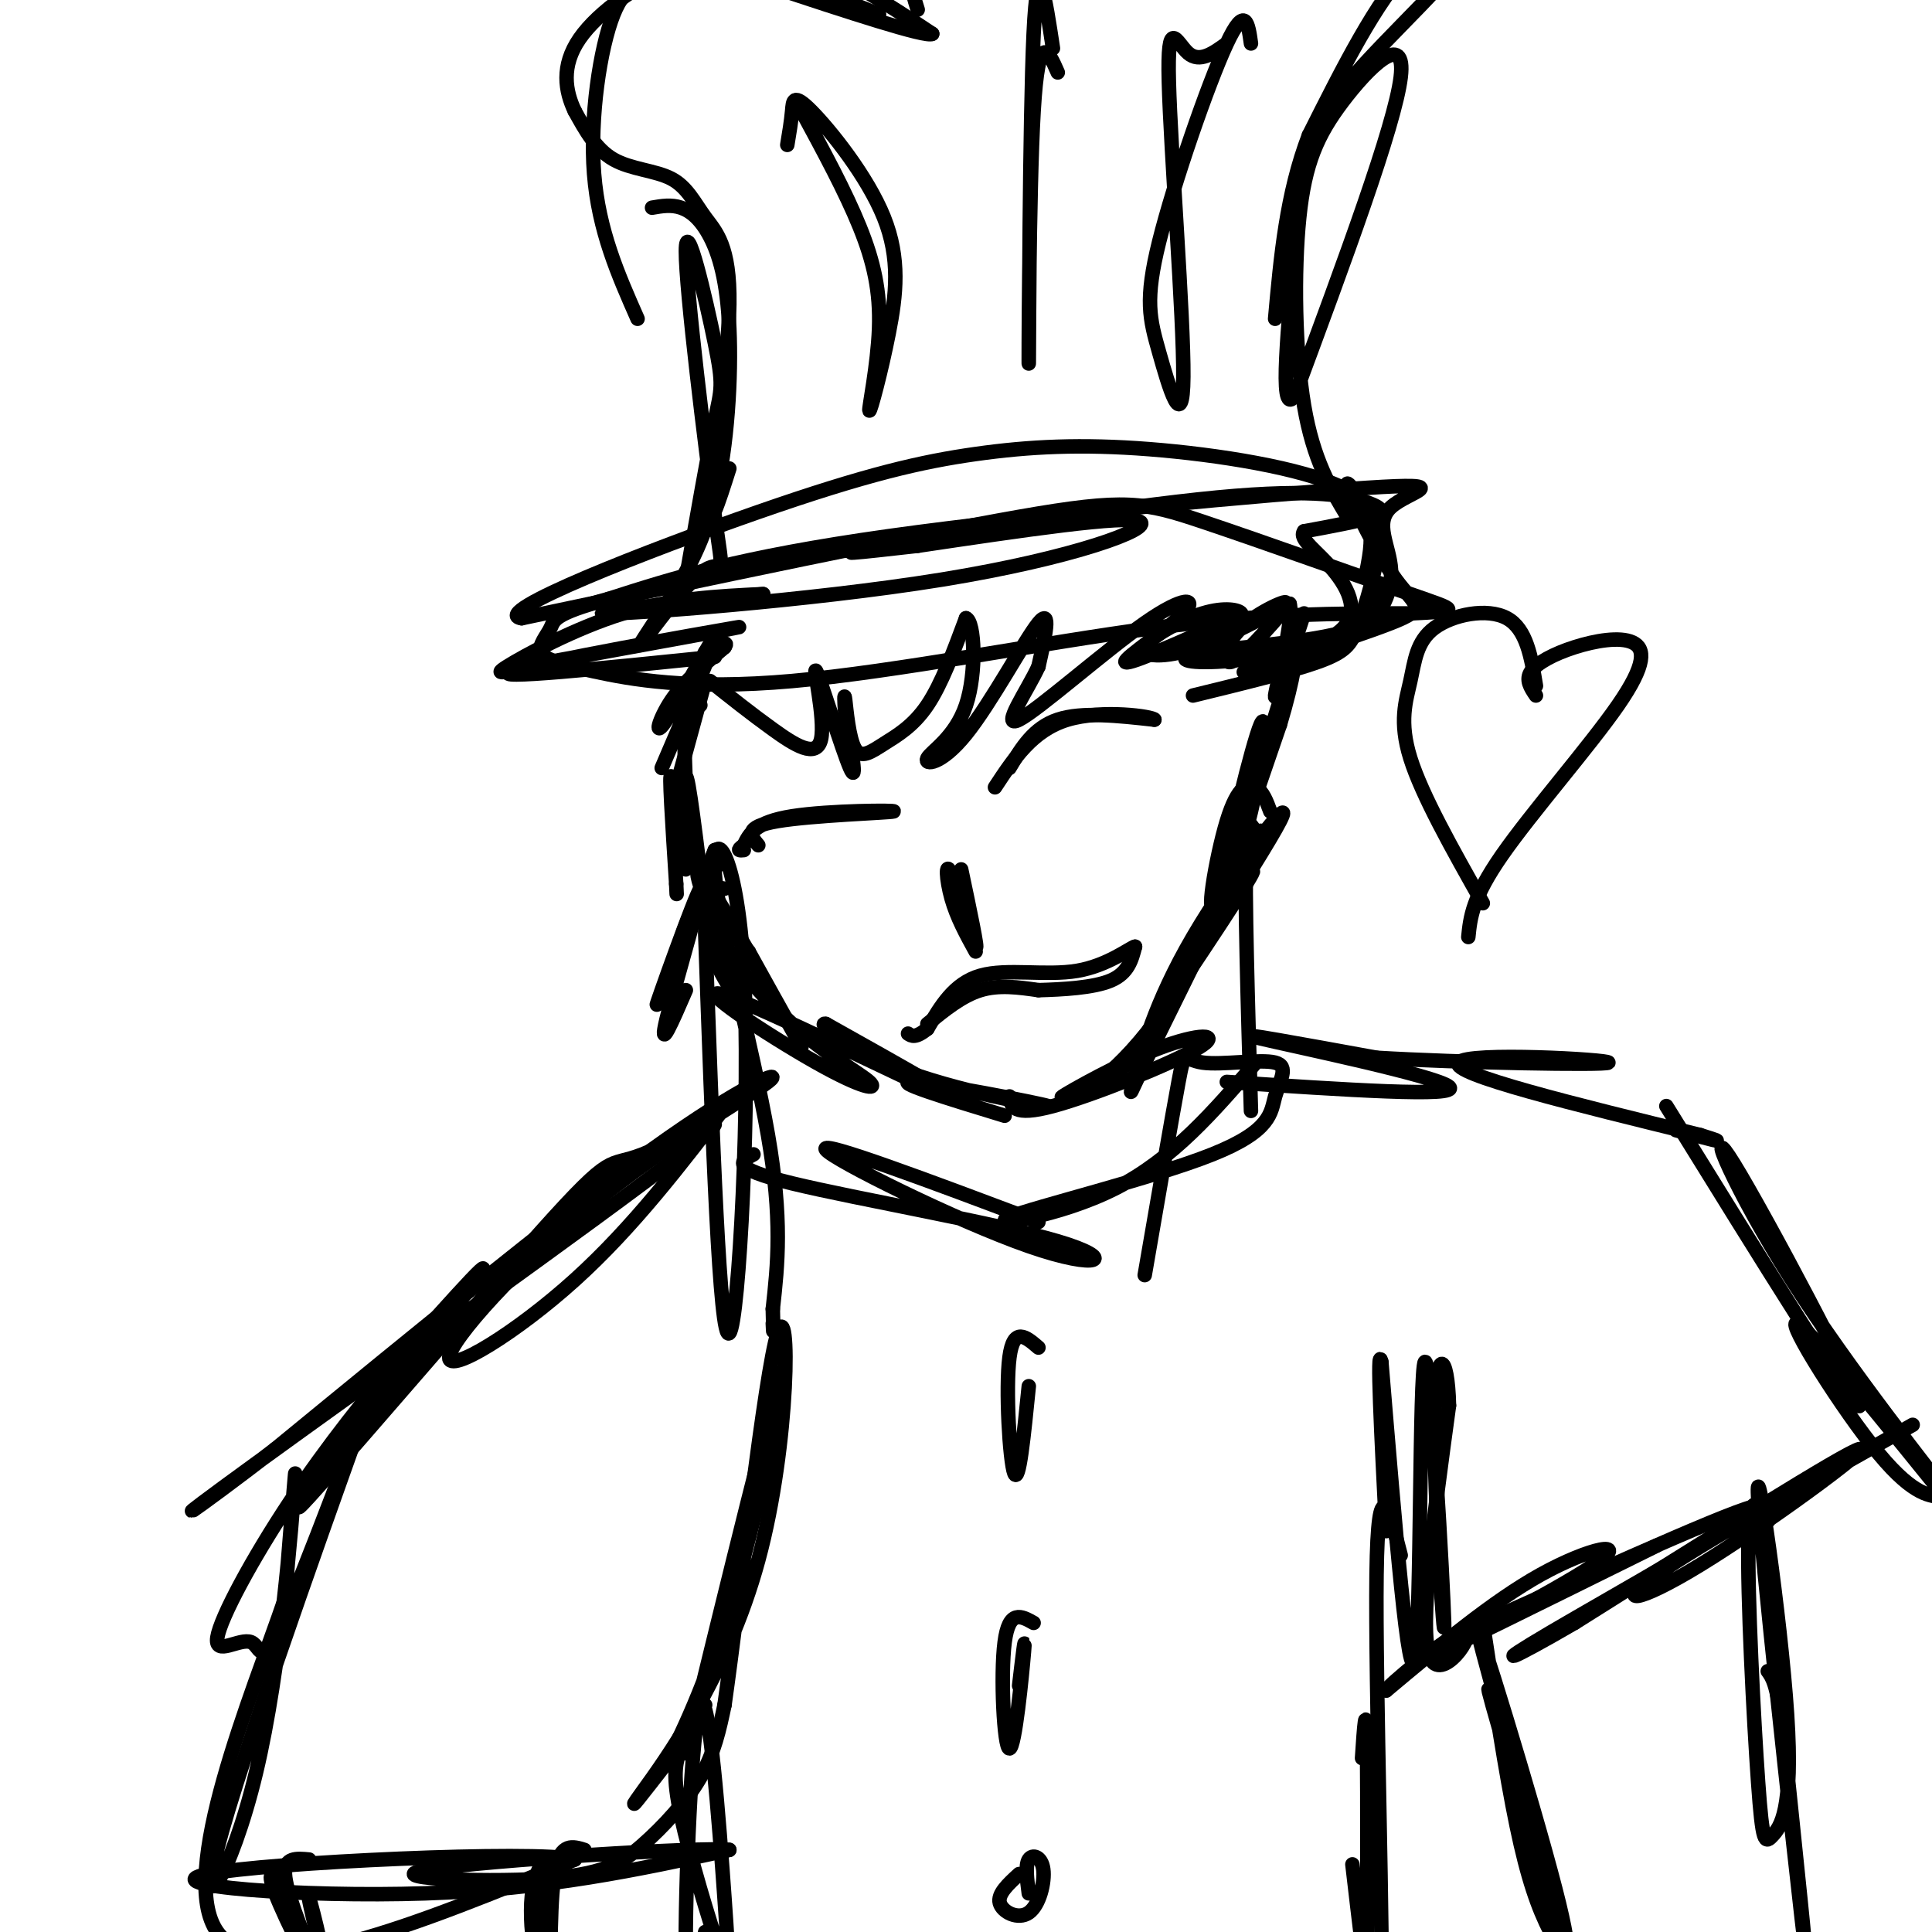 <svg viewBox='0 0 400 400' version='1.1' xmlns='http://www.w3.org/2000/svg' xmlns:xlink='http://www.w3.org/1999/xlink'><g fill='none' stroke='rgb(0,0,0)' stroke-width='3' stroke-linecap='round' stroke-linejoin='round'><path d='M150,184c-2.178,-0.444 -4.356,-0.889 -7,5c-2.644,5.889 -5.756,18.111 -5,17c0.756,-1.111 5.378,-15.556 10,-30'/><path d='M148,176c-1.841,4.510 -11.442,30.786 -12,32c-0.558,1.214 7.927,-22.635 9,-24c1.073,-1.365 -5.265,19.753 -7,27c-1.735,7.247 1.132,0.624 4,-6'/><path d='M149,179c-1.126,-0.382 -2.251,-0.764 -3,2c-0.749,2.764 -1.121,8.674 1,15c2.121,6.326 6.733,13.067 5,7c-1.733,-6.067 -9.813,-24.941 -7,-22c2.813,2.941 16.518,27.697 20,34c3.482,6.303 -3.259,-5.849 -10,-18'/><path d='M155,197c-3.833,-4.655 -8.416,-7.292 -7,-4c1.416,3.292 8.832,12.513 16,19c7.168,6.487 14.089,10.241 16,12c1.911,1.759 -1.189,1.523 -11,-4c-9.811,-5.523 -26.334,-16.333 -19,-14c7.334,2.333 38.524,17.809 46,21c7.476,3.191 -8.762,-5.905 -25,-15'/><path d='M171,212c-2.282,-0.582 4.512,5.463 17,10c12.488,4.537 30.670,7.568 29,7c-1.670,-0.568 -23.191,-4.734 -28,-5c-4.809,-0.266 7.096,3.367 19,7'/><path d='M209,227c0.346,2.113 0.692,4.226 9,2c8.308,-2.226 24.577,-8.793 30,-12c5.423,-3.207 -0.002,-3.056 -8,0c-7.998,3.056 -18.571,9.016 -20,10c-1.429,0.984 6.285,-3.008 14,-7'/><path d='M234,220c-0.737,0.569 -9.579,5.493 -10,6c-0.421,0.507 7.579,-3.402 17,-17c9.421,-13.598 20.263,-36.885 20,-37c-0.263,-0.115 -11.632,22.943 -23,46'/><path d='M238,218c-4.530,9.394 -4.356,9.879 -3,5c1.356,-4.879 3.894,-15.122 12,-29c8.106,-13.878 21.781,-31.390 18,-24c-3.781,7.390 -25.018,39.682 -27,43c-1.982,3.318 15.291,-22.338 20,-30c4.709,-7.662 -3.145,2.669 -11,13'/><path d='M199,180c1.804,8.542 3.607,17.083 3,16c-0.607,-1.083 -3.625,-11.792 -5,-15c-1.375,-3.208 -1.107,1.083 0,5c1.107,3.917 3.054,7.458 5,11'/><path d='M192,212c3.583,-2.917 7.167,-5.833 11,-7c3.833,-1.167 7.917,-0.583 12,0'/><path d='M215,205c4.978,-0.133 11.422,-0.467 15,-2c3.578,-1.533 4.289,-4.267 5,-7'/><path d='M235,196c-0.881,0.119 -5.583,3.917 -12,5c-6.417,1.083 -14.548,-0.548 -20,1c-5.452,1.548 -8.226,6.274 -11,11'/><path d='M192,213c-2.500,2.000 -3.250,1.500 -4,1'/><path d='M209,159c2.500,-4.167 5.000,-8.333 10,-10c5.000,-1.667 12.500,-0.833 20,0'/><path d='M239,149c-0.222,-0.622 -10.778,-2.178 -18,0c-7.222,2.178 -11.111,8.089 -15,14'/><path d='M157,175c-1.589,-1.893 -3.179,-3.786 4,-5c7.179,-1.214 23.125,-1.750 24,-2c0.875,-0.250 -13.321,-0.214 -21,1c-7.679,1.214 -8.839,3.607 -10,6'/><path d='M154,175c-1.667,1.167 -0.833,1.083 0,1'/><path d='M254,177c1.613,-0.732 3.226,-1.464 5,-9c1.774,-7.536 3.708,-21.875 2,-18c-1.708,3.875 -7.060,25.964 -7,29c0.060,3.036 5.530,-12.982 11,-29'/><path d='M265,150c2.787,-9.194 4.255,-17.679 1,-8c-3.255,9.679 -11.233,37.522 -14,44c-2.767,6.478 -0.322,-8.410 2,-16c2.322,-7.590 4.521,-7.883 6,-7c1.479,0.883 2.240,2.941 3,5'/><path d='M146,189c-1.786,-14.679 -3.571,-29.357 -4,-28c-0.429,1.357 0.500,18.750 0,19c-0.500,0.250 -2.429,-16.643 -3,-19c-0.571,-2.357 0.214,9.821 1,22'/><path d='M140,183c0.167,3.667 0.083,1.833 0,0'/><path d='M142,163c-0.250,-6.583 -0.500,-13.167 0,-16c0.500,-2.833 1.750,-1.917 3,-1'/><path d='M140,163c0.000,0.000 6.000,-22.000 6,-22'/><path d='M147,141c4.274,3.399 8.549,6.797 13,10c4.451,3.203 9.080,6.209 10,2c0.920,-4.209 -1.868,-15.633 -1,-14c0.868,1.633 5.391,16.324 7,20c1.609,3.676 0.305,-3.662 -1,-11'/><path d='M175,148c-0.210,-2.985 -0.236,-4.949 0,-3c0.236,1.949 0.733,7.811 2,10c1.267,2.189 3.303,0.705 6,-1c2.697,-1.705 6.056,-3.630 9,-8c2.944,-4.370 5.472,-11.185 8,-18'/><path d='M200,128c1.789,0.650 2.261,11.274 0,18c-2.261,6.726 -7.256,9.556 -8,11c-0.744,1.444 2.761,1.504 8,-5c5.239,-6.504 12.211,-19.573 15,-23c2.789,-3.427 1.394,2.786 0,9'/><path d='M215,138c-2.287,5.016 -8.005,13.057 -4,11c4.005,-2.057 17.733,-14.211 26,-20c8.267,-5.789 11.072,-5.212 8,-2c-3.072,3.212 -12.021,9.061 -12,10c0.021,0.939 9.010,-3.030 18,-7'/><path d='M251,130c4.410,-1.660 6.433,-2.310 6,-3c-0.433,-0.690 -3.324,-1.422 -8,0c-4.676,1.422 -11.139,4.997 -12,7c-0.861,2.003 3.880,2.435 11,0c7.120,-2.435 16.620,-7.735 18,-9c1.380,-1.265 -5.359,1.506 -9,5c-3.641,3.494 -4.183,7.713 -2,7c2.183,-0.713 7.092,-6.356 12,-12'/><path d='M267,125c0.933,3.111 -2.733,16.889 -3,19c-0.267,2.111 2.867,-7.444 6,-17'/><path d='M137,159c5.744,-13.387 11.488,-26.774 11,-27c-0.488,-0.226 -7.208,12.708 -10,17c-2.792,4.292 -1.655,-0.060 1,-4c2.655,-3.940 6.827,-7.470 11,-11'/><path d='M150,134c1.167,-1.667 -1.417,-0.333 -4,1'/><path d='M148,136c-23.689,2.422 -47.378,4.844 -42,3c5.378,-1.844 39.822,-7.956 46,-9c6.178,-1.044 -15.911,2.978 -38,7'/><path d='M114,137c-9.000,1.917 -12.500,3.208 -9,1c3.500,-2.208 14.000,-7.917 24,-11c10.000,-3.083 19.500,-3.542 29,-4'/><path d='M158,123c-6.429,0.504 -37.002,3.764 -33,4c4.002,0.236 42.577,-2.552 70,-7c27.423,-4.448 43.692,-10.557 41,-12c-2.692,-1.443 -24.346,1.778 -46,5'/><path d='M190,113c-12.402,1.386 -20.406,2.352 -7,0c13.406,-2.352 48.222,-8.022 69,-10c20.778,-1.978 27.517,-0.263 31,1c3.483,1.263 3.709,2.075 1,3c-2.709,0.925 -8.355,1.962 -14,3'/><path d='M270,110c-1.230,1.590 2.694,4.066 6,8c3.306,3.934 5.994,9.325 1,13c-4.994,3.675 -17.668,5.635 -25,6c-7.332,0.365 -9.320,-0.863 -2,-2c7.320,-1.137 23.949,-2.182 31,-5c7.051,-2.818 4.526,-7.409 2,-12'/><path d='M283,118c0.680,-3.701 1.379,-6.953 0,-11c-1.379,-4.047 -4.836,-8.888 -4,-6c0.836,2.888 5.966,13.506 10,19c4.034,5.494 6.971,5.864 -1,9c-7.971,3.136 -26.849,9.039 -30,10c-3.151,0.961 9.424,-3.019 22,-7'/><path d='M280,132c5.508,-3.562 8.277,-8.965 8,-14c-0.277,-5.035 -3.600,-9.700 0,-13c3.600,-3.300 14.123,-5.235 -5,-4c-19.123,1.235 -67.892,5.638 -99,10c-31.108,4.362 -44.554,8.681 -58,13'/><path d='M126,124c-11.495,3.111 -11.233,4.389 -12,6c-0.767,1.611 -2.565,3.556 -2,5c0.565,1.444 3.492,2.387 11,4c7.508,1.613 19.598,3.896 41,2c21.402,-1.896 52.115,-7.970 75,-11c22.885,-3.030 37.943,-3.015 53,-3'/><path d='M292,127c10.528,-0.544 10.348,-0.404 0,-4c-10.348,-3.596 -30.863,-10.930 -43,-15c-12.137,-4.070 -15.896,-4.877 -38,-1c-22.104,3.877 -62.552,12.439 -103,21'/><path d='M108,128c-7.147,-1.043 26.487,-14.152 49,-22c22.513,-7.848 33.905,-10.435 45,-12c11.095,-1.565 21.895,-2.109 36,-1c14.105,1.109 31.517,3.869 40,8c8.483,4.131 8.037,9.633 7,15c-1.037,5.367 -2.664,10.599 -4,14c-1.336,3.401 -2.382,4.972 -8,7c-5.618,2.028 -15.809,4.514 -26,7'/><path d='M142,120c2.309,-13.145 4.617,-26.289 6,-33c1.383,-6.711 1.839,-6.987 0,-16c-1.839,-9.013 -5.973,-26.763 -6,-19c-0.027,7.763 4.055,41.040 6,55c1.945,13.960 1.754,8.605 -2,11c-3.754,2.395 -11.073,12.542 -13,15c-1.927,2.458 1.536,-2.771 5,-8'/><path d='M138,125c2.812,-4.379 7.342,-11.328 10,-22c2.658,-10.672 3.444,-25.067 3,-35c-0.444,-9.933 -2.120,-15.405 -4,-19c-1.880,-3.595 -3.966,-5.313 -6,-6c-2.034,-0.687 -4.017,-0.344 -6,0'/><path d='M151,97c-2.261,7.116 -4.521,14.232 -4,7c0.521,-7.232 3.825,-28.814 4,-41c0.175,-12.186 -2.778,-14.978 -5,-18c-2.222,-3.022 -3.714,-6.275 -7,-8c-3.286,-1.725 -8.368,-1.921 -12,-4c-3.632,-2.079 -5.816,-6.039 -8,-10'/><path d='M119,23c-1.971,-4.099 -2.900,-9.346 1,-15c3.900,-5.654 12.627,-11.715 21,-15c8.373,-3.285 16.392,-3.796 25,-1c8.608,2.796 17.804,8.898 27,15'/><path d='M193,7c-1.167,0.833 -17.583,-4.583 -34,-10'/><path d='M182,3c-8.702,-3.498 -17.404,-6.995 -25,-8c-7.596,-1.005 -14.088,0.483 -19,1c-4.912,0.517 -8.246,0.062 -11,7c-2.754,6.938 -4.930,21.268 -4,33c0.930,11.732 4.965,20.866 9,30'/><path d='M190,2c-0.733,-2.289 -1.467,-4.578 -1,-7c0.467,-2.422 2.133,-4.978 11,-7c8.867,-2.022 24.933,-3.511 41,-5'/><path d='M279,107c-3.549,-5.887 -7.097,-11.774 -9,-23c-1.903,-11.226 -2.159,-27.793 -1,-39c1.159,-11.207 3.735,-17.056 9,-24c5.265,-6.944 13.219,-14.984 12,-5c-1.219,9.984 -11.609,37.992 -22,66'/><path d='M268,82c-3.442,4.851 -1.047,-16.021 0,-30c1.047,-13.979 0.744,-21.067 8,-31c7.256,-9.933 22.069,-22.713 26,-29c3.931,-6.287 -3.020,-6.082 -10,1c-6.980,7.082 -13.990,21.041 -21,35'/><path d='M271,28c-4.667,12.167 -5.833,25.083 -7,38'/><path d='M166,23c4.532,8.372 9.063,16.743 12,24c2.937,7.257 4.279,13.398 4,21c-0.279,7.602 -2.179,16.663 -2,17c0.179,0.337 2.437,-8.051 4,-16c1.563,-7.949 2.429,-15.461 -1,-24c-3.429,-8.539 -11.154,-18.107 -15,-22c-3.846,-3.893 -3.813,-2.112 -4,0c-0.187,2.112 -0.593,4.556 -1,7'/><path d='M219,15c-1.994,-4.542 -3.988,-9.083 -5,8c-1.012,17.083 -1.042,55.792 -1,52c0.042,-3.792 0.155,-50.083 1,-68c0.845,-17.917 2.423,-7.458 4,3'/><path d='M259,9c-0.576,-4.115 -1.153,-8.231 -5,0c-3.847,8.231 -10.966,28.808 -14,41c-3.034,12.192 -1.984,15.999 0,23c1.984,7.001 4.903,17.196 5,5c0.097,-12.196 -2.628,-46.784 -3,-61c-0.372,-14.216 1.608,-8.062 4,-6c2.392,2.062 5.196,0.031 8,-2'/><path d='M318,142c-0.965,-5.890 -1.930,-11.780 -6,-14c-4.070,-2.220 -11.246,-0.770 -15,2c-3.754,2.770 -4.088,6.861 -5,11c-0.912,4.139 -2.404,8.325 0,16c2.404,7.675 8.702,18.837 15,30'/><path d='M318,144c-1.102,-1.624 -2.203,-3.248 -1,-5c1.203,-1.752 4.712,-3.632 9,-5c4.288,-1.368 9.356,-2.222 12,-1c2.644,1.222 2.866,4.521 -3,13c-5.866,8.479 -17.819,22.137 -24,31c-6.181,8.863 -6.591,12.932 -7,17'/><path d='M146,193c1.506,42.593 3.011,85.187 5,83c1.989,-2.187 4.461,-49.153 3,-75c-1.461,-25.847 -6.855,-30.574 -6,-20c0.855,10.574 7.959,36.450 11,54c3.041,17.550 2.021,26.775 1,36'/><path d='M160,271c0.167,6.500 0.083,4.750 0,3'/><path d='M261,176c-1.333,-4.500 -2.667,-9.000 -3,0c-0.333,9.000 0.333,31.500 1,54'/><path d='M156,239c-2.624,1.391 -5.247,2.781 8,6c13.247,3.219 42.365,8.265 55,12c12.635,3.735 8.786,6.159 -6,1c-14.786,-5.159 -40.510,-17.903 -42,-20c-1.490,-2.097 21.255,6.451 44,15'/><path d='M260,220c-8.588,9.997 -17.177,19.993 -29,26c-11.823,6.007 -26.881,8.024 -22,6c4.881,-2.024 29.702,-8.088 42,-13c12.298,-4.912 12.074,-8.673 13,-12c0.926,-3.327 3.001,-6.222 0,-7c-3.001,-0.778 -11.077,0.560 -15,0c-3.923,-0.560 -3.692,-3.017 -5,4c-1.308,7.017 -4.154,23.509 -7,40'/><path d='M151,228c-9.980,13.062 -19.961,26.123 -32,37c-12.039,10.877 -26.138,19.569 -26,16c0.138,-3.569 14.511,-19.400 30,-32c15.489,-12.600 32.093,-21.969 36,-25c3.907,-3.031 -4.884,0.277 -24,14c-19.116,13.723 -48.558,37.862 -78,62'/><path d='M57,300c-18.422,14.166 -25.476,18.583 -4,3c21.476,-15.583 71.484,-51.164 88,-64c16.516,-12.836 -0.458,-2.926 -8,0c-7.542,2.926 -5.650,-1.133 -21,16c-15.350,17.133 -47.940,55.459 -50,57c-2.060,1.541 26.412,-33.703 35,-45c8.588,-11.297 -2.706,1.351 -14,14'/><path d='M83,281c-6.357,7.238 -15.251,18.331 -23,30c-7.749,11.669 -14.353,23.912 -15,28c-0.647,4.088 4.663,0.022 7,1c2.337,0.978 1.700,7.002 8,-8c6.300,-15.002 19.536,-51.028 16,-41c-3.536,10.028 -23.845,66.111 -30,88c-6.155,21.889 1.843,9.586 7,-12c5.157,-21.586 7.473,-52.453 8,-60c0.527,-7.547 -0.737,8.227 -2,24'/><path d='M59,331c-6.711,19.733 -22.489,57.067 -14,69c8.489,11.933 41.244,-1.533 74,-15'/><path d='M119,385c-7.667,-1.988 -63.833,0.542 -76,3c-12.167,2.458 19.667,4.845 45,4c25.333,-0.845 44.167,-4.923 63,-9'/><path d='M151,383c-5.398,-0.674 -50.394,2.140 -62,4c-11.606,1.860 10.178,2.767 23,2c12.822,-0.767 16.683,-3.206 21,-7c4.317,-3.794 9.091,-8.941 12,-14c2.909,-5.059 3.955,-10.029 5,-15'/><path d='M150,353c3.108,-21.823 8.380,-68.880 11,-77c2.620,-8.120 2.590,22.699 -4,47c-6.590,24.301 -19.740,42.086 -24,48c-4.260,5.914 0.370,-0.043 5,-6'/><path d='M138,365c3.393,-6.310 9.375,-19.083 15,-39c5.625,-19.917 10.893,-46.976 9,-42c-1.893,4.976 -10.946,41.988 -20,79'/><path d='M254,224c24.289,1.622 48.578,3.244 46,1c-2.578,-2.244 -32.022,-8.356 -39,-10c-6.978,-1.644 8.511,1.178 24,4'/><path d='M285,219c17.012,1.024 47.542,1.583 48,1c0.458,-0.583 -29.155,-2.310 -31,0c-1.845,2.310 24.077,8.655 50,15'/><path d='M352,235c7.500,2.333 1.250,0.667 -5,-1'/><path d='M345,229c19.928,32.206 39.856,64.411 40,62c0.144,-2.411 -19.498,-39.440 -26,-50c-6.502,-10.560 0.134,5.349 12,24c11.866,18.651 28.962,40.043 35,48c6.038,7.957 1.019,2.478 -4,-3'/><path d='M402,310c-2.143,-0.417 -5.500,0.042 -13,-9c-7.500,-9.042 -19.143,-27.583 -17,-27c2.143,0.583 18.071,20.292 34,40'/><path d='M396,295c-22.083,12.399 -44.167,24.798 -53,31c-8.833,6.202 -4.417,6.208 9,-2c13.417,-8.208 35.833,-24.631 33,-24c-2.833,0.631 -30.917,18.315 -59,36'/><path d='M326,336c-13.500,7.857 -17.750,9.500 -5,2c12.750,-7.500 42.500,-24.143 43,-26c0.500,-1.857 -28.250,11.071 -57,24'/><path d='M343,320c-23.845,11.786 -47.690,23.571 -47,23c0.690,-0.571 25.917,-13.500 34,-19c8.083,-5.500 -0.976,-3.571 -11,2c-10.024,5.571 -21.012,14.786 -32,24'/><path d='M287,350c-0.869,0.083 12.958,-11.708 16,-12c3.042,-0.292 -4.702,10.917 -7,5c-2.298,-5.917 0.851,-28.958 4,-52'/><path d='M300,291c-0.244,-11.103 -2.856,-12.862 -3,3c-0.144,15.862 2.178,49.344 2,42c-0.178,-7.344 -2.856,-55.516 -4,-54c-1.144,1.516 -0.756,52.719 -2,61c-1.244,8.281 -4.122,-26.359 -7,-61'/><path d='M286,282c-1.000,-4.333 0.000,15.333 1,35'/><path d='M290,322c-2.356,-9.244 -4.711,-18.489 -5,4c-0.289,22.489 1.489,76.711 1,92c-0.489,15.289 -3.244,-8.356 -6,-32'/><path d='M282,364c0.417,-6.333 0.833,-12.667 1,-3c0.167,9.667 0.083,35.333 0,61'/><path d='M146,353c-1.887,3.040 -3.775,6.080 -5,9c-1.225,2.920 -1.789,5.719 0,14c1.789,8.281 5.930,22.042 8,28c2.070,5.958 2.070,4.112 1,-11c-1.070,-15.112 -3.211,-43.492 -5,-40c-1.789,3.492 -3.225,38.855 -3,52c0.225,13.145 2.113,4.073 4,-5'/><path d='M215,279c-2.578,-2.222 -5.156,-4.444 -6,2c-0.844,6.444 0.044,21.556 1,24c0.956,2.444 1.978,-7.778 3,-18'/><path d='M214,336c-2.554,-1.435 -5.107,-2.869 -6,4c-0.893,6.869 -0.125,22.042 1,22c1.125,-0.042 2.607,-15.298 3,-20c0.393,-4.702 -0.304,1.149 -1,7'/><path d='M211,388c-2.255,2.064 -4.510,4.128 -4,6c0.510,1.872 3.786,3.553 6,2c2.214,-1.553 3.365,-6.341 3,-9c-0.365,-2.659 -2.247,-3.188 -3,-2c-0.753,1.188 -0.376,4.094 0,7'/><path d='M366,315c-1.869,-3.587 -3.738,-7.174 -4,4c-0.262,11.174 1.084,37.110 2,50c0.916,12.890 1.403,12.736 3,11c1.597,-1.736 4.304,-5.053 3,-25c-1.304,-19.947 -6.620,-56.524 -6,-45c0.620,11.524 7.177,71.150 9,87c1.823,15.850 -1.089,-12.075 -4,-40'/><path d='M369,357c-1.167,-8.500 -2.083,-9.750 -3,-11'/><path d='M307,336c2.372,15.583 4.745,31.165 7,42c2.255,10.835 4.394,16.922 7,22c2.606,5.078 5.679,9.145 1,-9c-4.679,-18.145 -17.110,-58.503 -16,-53c1.110,5.503 15.760,56.866 17,62c1.240,5.134 -10.932,-35.962 -14,-47c-3.068,-11.038 2.966,7.981 9,27'/><path d='M318,380c1.500,4.500 0.750,2.250 0,0'/><path d='M64,385c-2.583,-0.250 -5.167,-0.500 -5,3c0.167,3.500 3.083,10.750 6,18'/><path d='M121,383c-2.417,-0.750 -4.833,-1.500 -6,4c-1.167,5.500 -1.083,17.250 -1,29'/><path d='M59,390c-2.095,-1.827 -4.190,-3.655 -2,2c2.190,5.655 8.667,18.792 10,18c1.333,-0.792 -2.476,-15.512 -3,-17c-0.524,-1.488 2.238,10.256 5,22'/><path d='M112,386c-0.905,2.030 -1.810,4.060 -2,8c-0.190,3.940 0.333,9.792 1,8c0.667,-1.792 1.476,-11.226 2,-12c0.524,-0.774 0.762,7.113 1,15'/></g>
</svg>